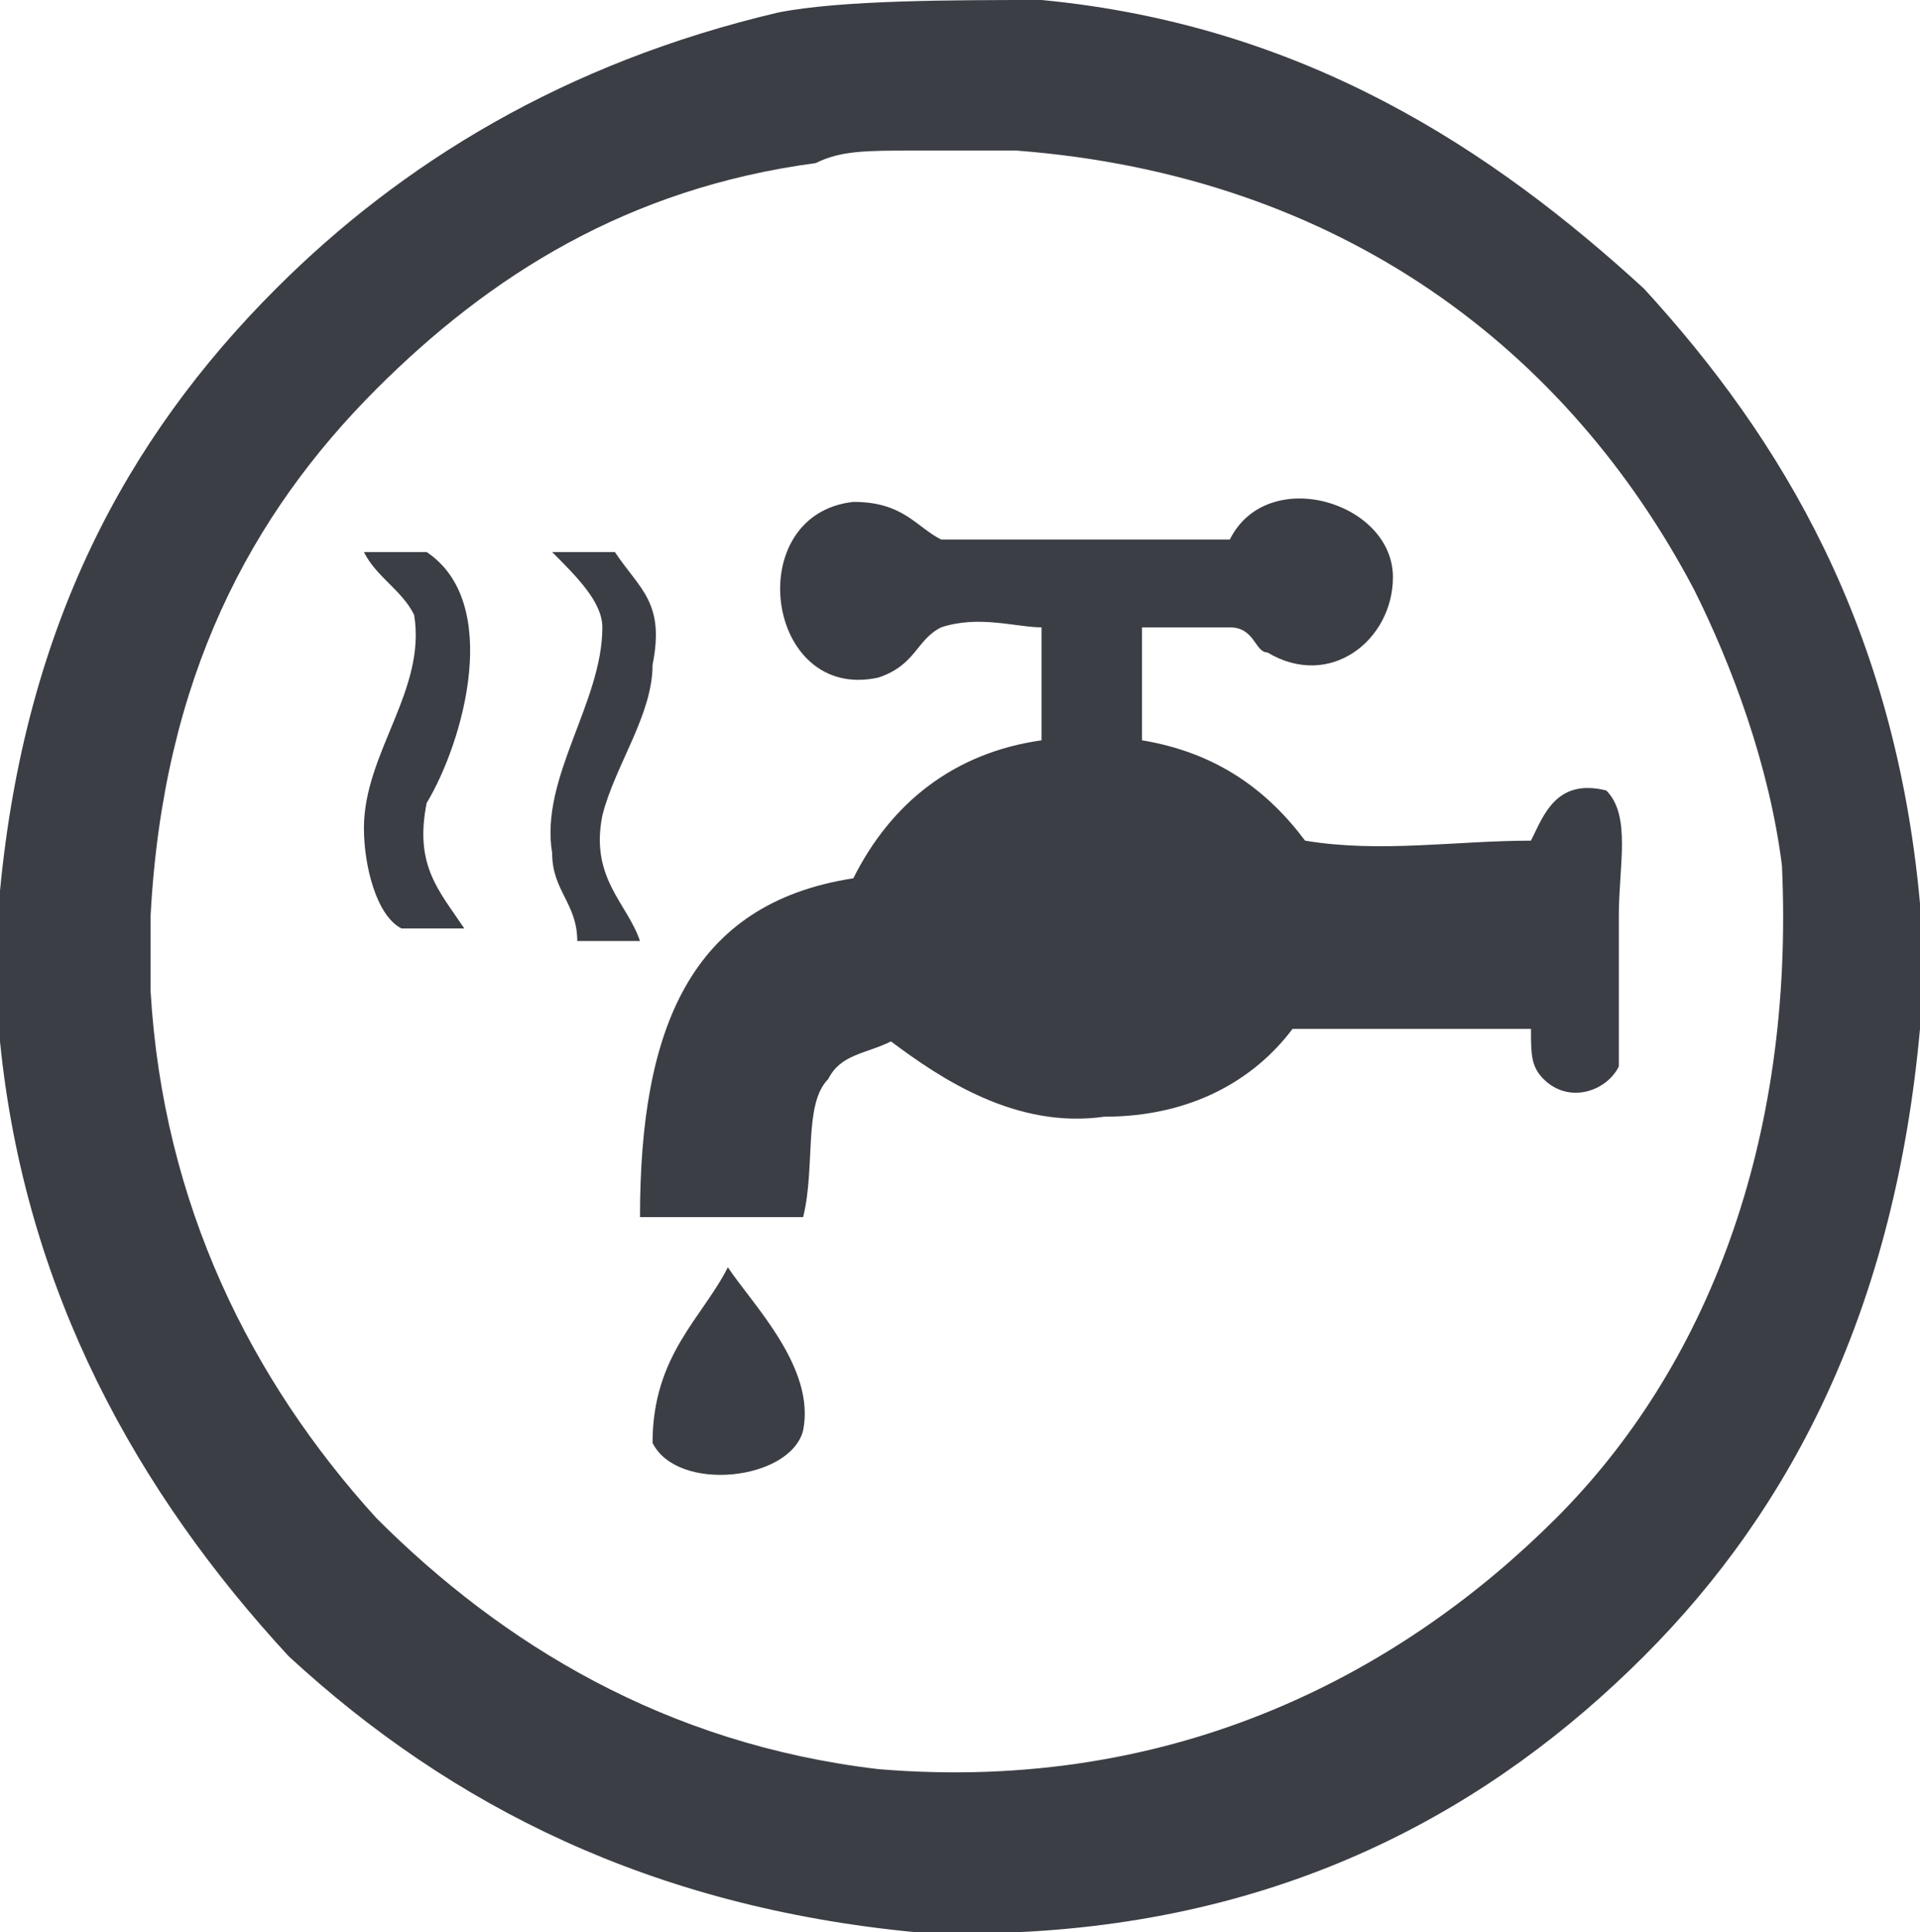 <?xml version="1.0" encoding="utf-8"?>
<!-- Generator: Adobe Illustrator 28.0.0, SVG Export Plug-In . SVG Version: 6.00 Build 0)  -->
<svg version="1.1" id="Layer_1" xmlns="http://www.w3.org/2000/svg" xmlns:xlink="http://www.w3.org/1999/xlink" x="0px" y="0px"
	 viewBox="0 0 15.3 15.4" style="enable-background:new 0 0 15.3 15.4;" xml:space="preserve">
<style type="text/css">
	.st0{fill:none;}
	.st1{fill:#3B3E45;}
	.st2{fill:url(#SVGID_1_);}
	.st3{fill:url(#SVGID_00000142169017763085900540000010348794693296165803_);}
	.st4{fill:url(#SVGID_00000005267308591514021060000011097328134834063273_);}
	.st5{fill:url(#SVGID_00000058567460863952110350000002046249579270555578_);}
	.st6{fill:url(#SVGID_00000084519300559983618250000018003556508944108933_);}
</style>
<pattern  x="-963.1" y="-528.3" width="67" height="67" patternUnits="userSpaceOnUse" id="New_Pattern_Swatch_6" viewBox="0 -67 67 67" style="overflow:visible;">
	<g>
		<rect y="-67" class="st0" width="67" height="67"/>
		<rect y="-67" class="st1" width="67" height="67"/>
	</g>
</pattern>
<g>
	<pattern  id="SVGID_1_" xlink:href="#New_Pattern_Swatch_6" patternTransform="matrix(1 0 0 1 -50 -62)">
	</pattern>
	<path class="st2" d="M13.1,2.3c1.1,1.2,2,2.7,2.2,4.9c0,0.3,0,0.6,0,1c-0.2,2.2-1,3.8-2.2,5c-1.2,1.2-2.8,2.1-5,2.2
		c-0.3,0-0.6,0-0.8,0c-2.1-0.2-3.7-1-5-2.2C1.1,11.9,0.2,10.3,0,8.3c0-0.3,0-0.8,0-1.2C0.2,5,1,3.5,2.2,2.3c1-1,2.3-1.8,4-2.2
		C6.7,0,7.6,0,8.3,0C10.4,0.2,11.9,1.2,13.1,2.3z M6.5,1.3C5,1.5,3.9,2.2,3,3.1c-1,1-1.7,2.3-1.8,4.2c0,0.2,0,0.4,0,0.6
		c0.1,1.7,0.8,3.1,1.8,4.2c1,1,2.3,1.8,4,2c2.4,0.2,4.2-0.8,5.4-2c1.2-1.2,1.9-3,1.8-5.2c-0.1-0.8-0.4-1.6-0.7-2.2
		c-1-1.9-2.8-3.3-5.4-3.5c-0.3,0-0.7,0-0.8,0C6.9,1.2,6.7,1.2,6.5,1.3z"/>
	
		<pattern  id="SVGID_00000054985076555540487540000008207261584802907028_" xlink:href="#New_Pattern_Swatch_6" patternTransform="matrix(1 0 0 1 -50 -62)">
	</pattern>
	<path style="fill:url(#SVGID_00000054985076555540487540000008207261584802907028_);" d="M9.1,5c0,0.3,0,0.6,0,0.9
		c0.6,0.1,1,0.4,1.3,0.8c0.6,0.1,1.2,0,1.8,0c0.1-0.2,0.2-0.5,0.6-0.4c0.2,0.2,0.1,0.6,0.1,1c0,0.4,0,0.8,0,1.2
		c-0.1,0.2-0.4,0.3-0.6,0.1c-0.1-0.1-0.1-0.2-0.1-0.4c-0.6,0-1.2,0-1.9,0C10,8.6,9.5,8.9,8.8,8.9C8.1,9,7.5,8.6,7.1,8.3
		C6.9,8.4,6.7,8.4,6.6,8.6C6.4,8.8,6.5,9.3,6.4,9.7c-0.4,0-0.8,0-1.3,0c0-1.5,0.4-2.5,1.7-2.7c0.3-0.6,0.8-1,1.5-1.1
		c0-0.3,0-0.6,0-0.9C8.1,5,7.8,4.9,7.5,5C7.3,5.1,7.3,5.3,7,5.4C6.1,5.6,5.9,4.1,6.8,4c0.4,0,0.5,0.2,0.7,0.3c0.8,0,1.6,0,2.3,0
		c0.3-0.6,1.3-0.3,1.3,0.3c0,0.5-0.5,0.9-1,0.6C10,5.2,10,5,9.8,5C9.6,5,9.3,5,9.1,5z"/>
	
		<pattern  id="SVGID_00000041976262553731925430000017729188422500642958_" xlink:href="#New_Pattern_Swatch_6" patternTransform="matrix(1 0 0 1 -50 -62)">
	</pattern>
	<path style="fill:url(#SVGID_00000041976262553731925430000017729188422500642958_);" d="M2.9,4.4c0.1,0,0.3,0,0.5,0
		c0.6,0.4,0.3,1.5,0,2c-0.1,0.5,0.1,0.7,0.3,1c-0.2,0-0.3,0-0.5,0C3,7.3,2.9,6.9,2.9,6.6c0-0.6,0.5-1.1,0.4-1.7
		C3.2,4.7,3,4.6,2.9,4.4z"/>
	
		<pattern  id="SVGID_00000150790579551663170730000007801838009686514334_" xlink:href="#New_Pattern_Swatch_6" patternTransform="matrix(1 0 0 1 -50 -62)">
	</pattern>
	<path style="fill:url(#SVGID_00000150790579551663170730000007801838009686514334_);" d="M4.4,4.4c0.1,0,0.4,0,0.5,0
		c0.2,0.3,0.4,0.4,0.3,0.9c0,0.4-0.3,0.8-0.4,1.2c-0.1,0.5,0.2,0.7,0.3,1c-0.2,0-0.3,0-0.5,0C4.6,7.2,4.4,7.1,4.4,6.8
		C4.3,6.2,4.8,5.6,4.8,5C4.8,4.8,4.6,4.6,4.4,4.4z"/>
	
		<pattern  id="SVGID_00000054952628824261844820000012740272665972405143_" xlink:href="#New_Pattern_Swatch_6" patternTransform="matrix(1 0 0 1 -50 -62)">
	</pattern>
	<path style="fill:url(#SVGID_00000054952628824261844820000012740272665972405143_);" d="M5.8,10.1c0.2,0.3,0.7,0.8,0.6,1.3
		c-0.1,0.4-1,0.5-1.2,0.1C5.2,10.8,5.6,10.5,5.8,10.1z"/>
</g>
</svg>
